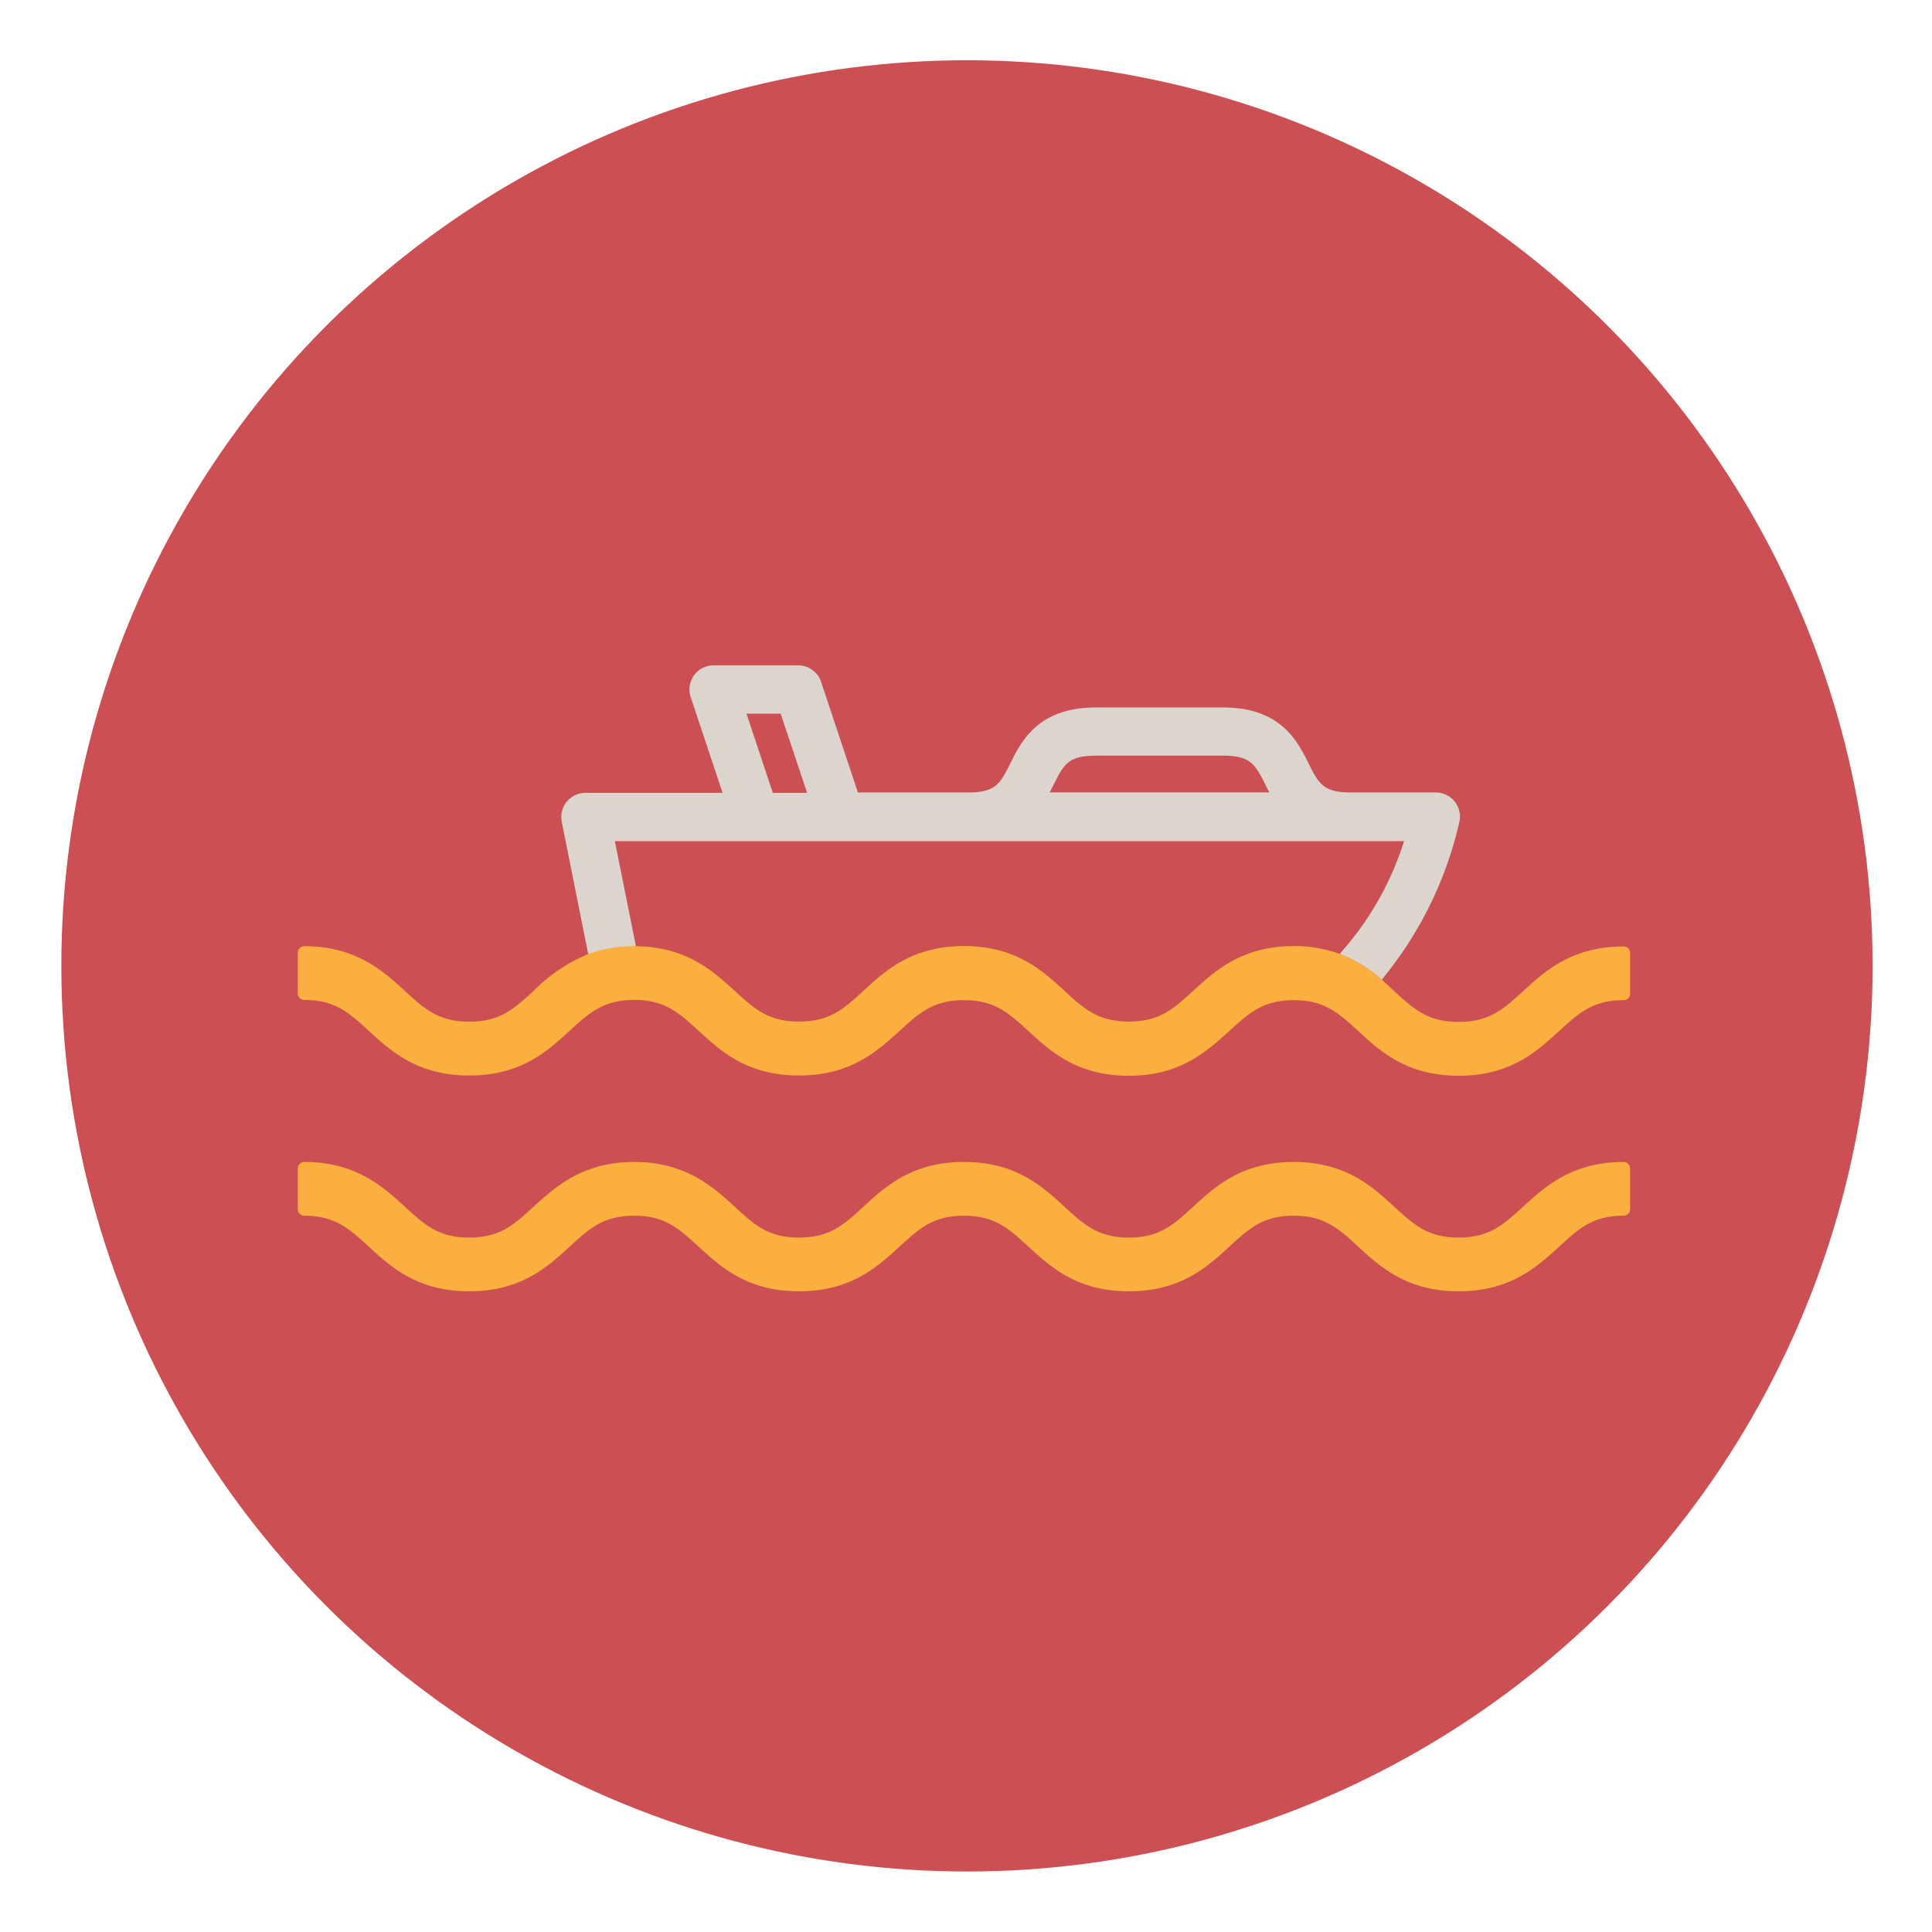 <?xml version="1.0" encoding="utf-8"?><svg id="a6268c07-50b2-4237-a3b6-2dad431e666f" data-name="Layer 1" xmlns="http://www.w3.org/2000/svg" viewBox="0 0 160 160"><title>Activities_Paddleboard_LargeDesktop</title><circle cx="80.08" cy="79.99" r="75" fill="#cb4f53"/><polygon points="66.84 65.66 64.65 59.1 61.82 59.1 64.01 65.66 66.84 65.66" fill="none"/><path d="M69.62,69.66H50.92l1.75,8.73c4.17,0,6.39,2.07,8.18,3.7,1.61,1.48,2.77,2.54,5.32,2.54s3.72-1.06,5.33-2.54c1.8-1.65,4-3.71,8.33-3.71s6.53,2.06,8.33,3.71c1.61,1.48,2.78,2.54,5.33,2.54s3.71-1.06,5.32-2.54c1.8-1.65,4-3.71,8.33-3.71a10.88,10.88,0,0,1,3.8.65,25.27,25.27,0,0,0,5.34-9.37Z" fill="none"/><path d="M104.8,65c-.83-1.66-1.21-2.42-3.5-2.42H90.74c-2.29,0-2.66.76-3.49,2.42l-.32.62h18.19C105,65.45,104.9,65.23,104.8,65Z" fill="none"/><path d="M52.67,78.39l-1.75-8.73h65.36A25.27,25.27,0,0,1,110.94,79a11.66,11.66,0,0,1,3.49,2.13,31.46,31.46,0,0,0,6.44-13.11,2,2,0,0,0-2-2.39h-7c-2.29,0-2.67-.75-3.5-2.41-.92-1.85-2.31-4.63-7.07-4.63H90.74c-4.76,0-6.15,2.78-7.07,4.63-.83,1.66-1.21,2.41-3.49,2.41H71.05L68,56.47a2,2,0,0,0-1.9-1.37h-7a2,2,0,0,0-1.9,2.63l2.64,7.93H48.48a2,2,0,0,0-1.54.73,2,2,0,0,0-.42,1.66l2.2,11a10.88,10.88,0,0,1,3.8-.65ZM87.25,65c.83-1.66,1.2-2.42,3.49-2.42H101.3c2.29,0,2.67.76,3.5,2.42.1.19.2.41.32.62H86.93ZM64.65,59.1l2.19,6.56H64L61.82,59.1Z" fill="#dbd5cd"/><path d="M134.46,78.38c-4.29,0-6.53,2.06-8.33,3.71-1.62,1.48-2.78,2.54-5.33,2.54s-3.71-1.06-5.33-2.54c-.32-.3-.68-.62-1-.93A11.66,11.66,0,0,0,110.94,79a10.88,10.88,0,0,0-3.8-.65c-4.28,0-6.53,2.06-8.33,3.71-1.61,1.48-2.77,2.54-5.32,2.54s-3.72-1.06-5.33-2.54c-1.8-1.65-4-3.71-8.33-3.71s-6.53,2.06-8.33,3.71c-1.61,1.48-2.77,2.54-5.33,2.54s-3.71-1.06-5.32-2.54c-1.79-1.63-4-3.65-8.18-3.7h-.15a10.88,10.88,0,0,0-3.8.65,13.68,13.68,0,0,0-4.54,3.06c-1.61,1.48-2.77,2.54-5.32,2.54s-3.71-1.06-5.32-2.54c-1.81-1.65-4.05-3.71-8.34-3.71a.54.54,0,0,0-.54.54v3.37a.54.54,0,0,0,.54.54c2.55,0,3.72,1.07,5.33,2.55,1.81,1.65,4,3.71,8.33,3.71s6.53-2.06,8.33-3.72c1.61-1.47,2.78-2.54,5.33-2.54s3.71,1.07,5.32,2.54c1.81,1.66,4,3.72,8.33,3.72S72.7,87,74.51,85.37c1.61-1.47,2.77-2.54,5.32-2.54s3.71,1.07,5.33,2.55c1.8,1.65,4,3.71,8.33,3.71S100,87,101.82,85.37c1.61-1.47,2.77-2.54,5.32-2.54s3.72,1.07,5.33,2.54c1.8,1.66,4,3.72,8.33,3.72s6.52-2.06,8.34-3.72c1.6-1.47,2.77-2.54,5.32-2.54a.54.54,0,0,0,.54-.54V78.92A.54.54,0,0,0,134.46,78.38Z" fill="#faaf3f"/><path d="M134.46,96.23c-4.29,0-6.53,2.06-8.33,3.71-1.62,1.48-2.78,2.55-5.33,2.55s-3.71-1.07-5.33-2.55c-1.8-1.65-4-3.71-8.33-3.71s-6.53,2.06-8.33,3.71c-1.61,1.48-2.77,2.55-5.32,2.55s-3.72-1.07-5.33-2.55c-1.8-1.65-4-3.71-8.33-3.71s-6.53,2.06-8.33,3.71c-1.61,1.48-2.77,2.55-5.33,2.55s-3.71-1.07-5.32-2.55c-1.81-1.65-4.05-3.71-8.33-3.71S46,98.29,44.18,99.94c-1.61,1.48-2.77,2.55-5.32,2.55s-3.71-1.07-5.32-2.55c-1.81-1.65-4.05-3.71-8.34-3.71a.54.54,0,0,0-.54.54v3.37a.54.54,0,0,0,.54.54c2.55,0,3.72,1.07,5.33,2.55,1.81,1.66,4,3.71,8.33,3.71s6.53-2.06,8.33-3.71c1.61-1.48,2.78-2.55,5.33-2.55s3.71,1.07,5.32,2.55c1.81,1.65,4,3.71,8.33,3.71s6.53-2.06,8.34-3.71c1.61-1.48,2.77-2.55,5.32-2.55s3.71,1.07,5.33,2.55c1.8,1.65,4,3.71,8.33,3.71s6.53-2.06,8.33-3.71c1.61-1.48,2.77-2.55,5.32-2.55s3.72,1.07,5.33,2.55c1.8,1.65,4,3.71,8.33,3.71s6.52-2.06,8.34-3.71c1.6-1.48,2.77-2.55,5.32-2.55a.54.54,0,0,0,.54-.54V96.77A.54.54,0,0,0,134.46,96.23Z" fill="#faaf3f"/></svg>
